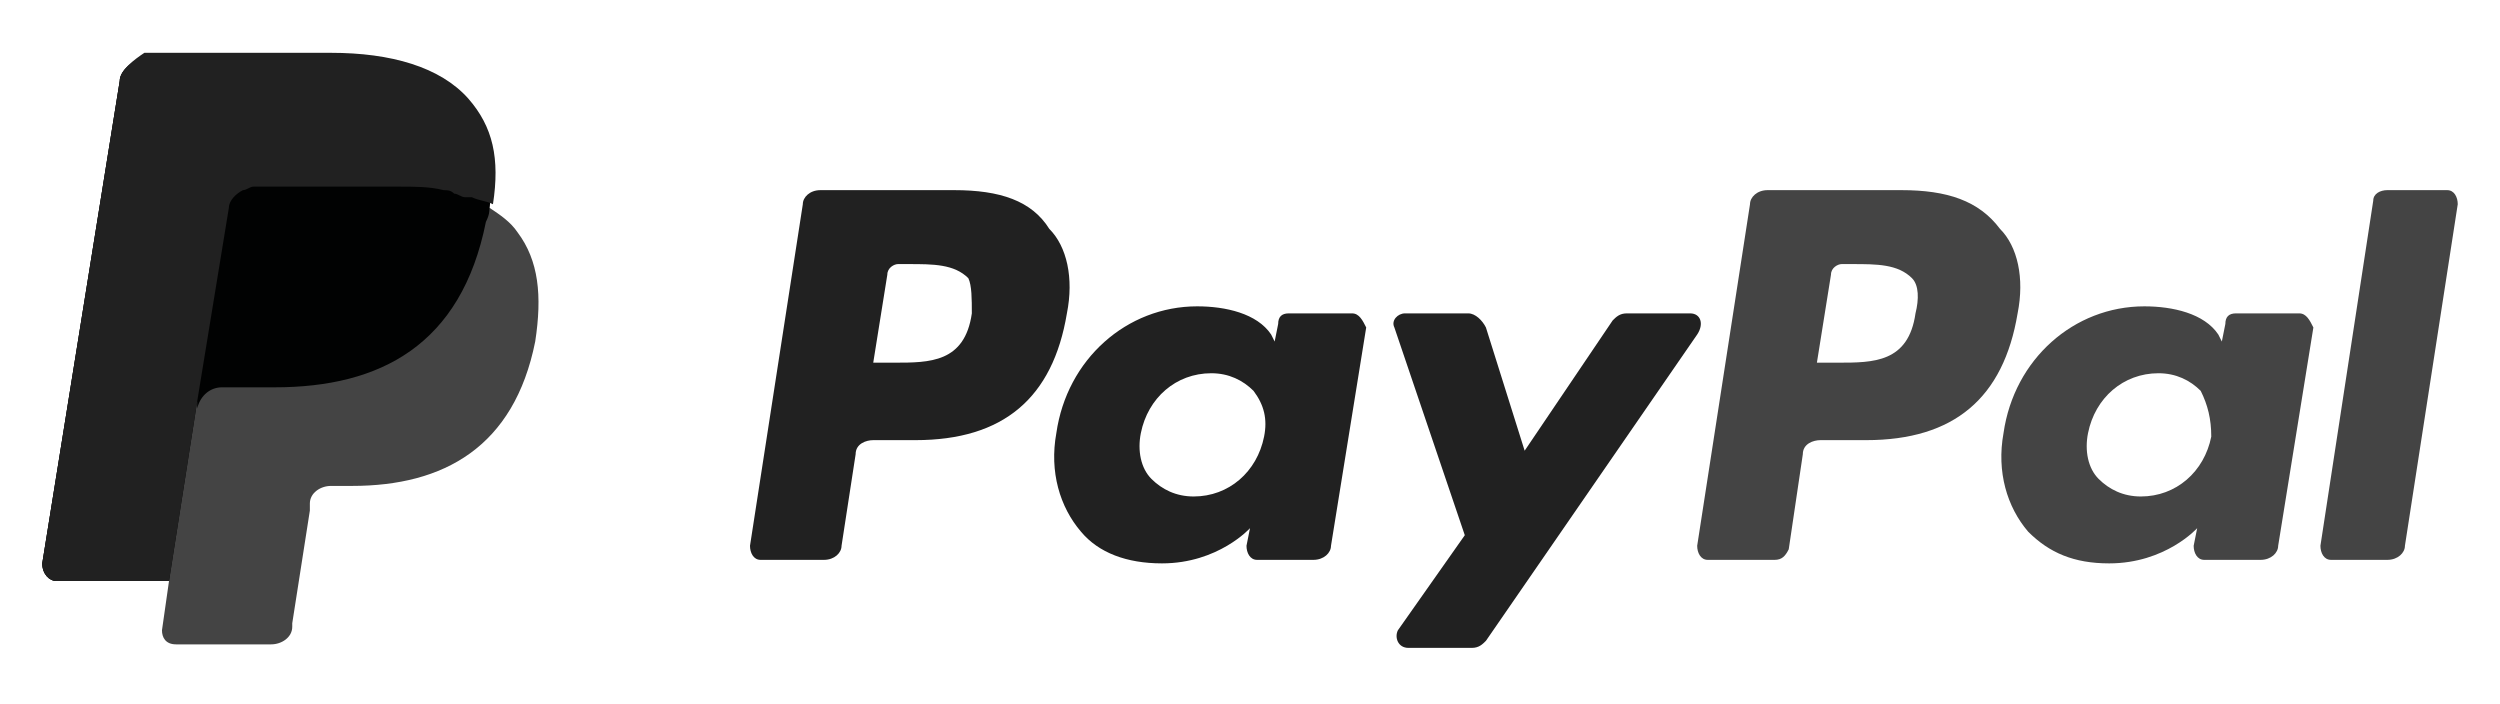 <svg xmlns="http://www.w3.org/2000/svg" xmlns:xlink="http://www.w3.org/1999/xlink" id="Livello_1" x="0px" y="0px" viewBox="0 0 71 20" style="enable-background:new 0 0 71 20;" xml:space="preserve"><style type="text/css">	.st0{fill:#444444;}	.st1{fill:#212121;}	.st2{fill:#010202;}</style><path class="st0" d="M54,5.4h-3.8c-0.3,0-0.5,0.2-0.5,0.4l-1.5,9.7c0,0.2,0.1,0.4,0.3,0.4h1.9c0.2,0,0.3-0.1,0.4-0.3l0.4-2.7 c0-0.3,0.3-0.4,0.5-0.4H53c2.5,0,3.9-1.2,4.3-3.6c0.2-1,0-1.9-0.5-2.4C56.2,5.7,55.3,5.4,54,5.4 M54.4,8.9c-0.2,1.4-1.2,1.4-2.2,1.4 h-0.6L52,7.8c0-0.2,0.2-0.3,0.3-0.3h0.3c0.7,0,1.3,0,1.7,0.4C54.5,8.1,54.5,8.5,54.4,8.9"></path><path class="st1" d="M27.1,5.4h-3.8c-0.3,0-0.5,0.2-0.5,0.4l-1.5,9.7c0,0.2,0.1,0.4,0.3,0.4h1.8c0.3,0,0.5-0.2,0.5-0.4l0.4-2.6 c0-0.3,0.3-0.4,0.5-0.4h1.2c2.5,0,3.9-1.2,4.3-3.6c0.2-1,0-1.9-0.5-2.4C29.3,5.7,28.4,5.4,27.1,5.4 M27.6,8.9 c-0.2,1.4-1.2,1.4-2.2,1.4h-0.6l0.4-2.5c0-0.2,0.2-0.3,0.3-0.3h0.3c0.7,0,1.3,0,1.7,0.4C27.6,8.1,27.6,8.5,27.6,8.9"></path><path class="st1" d="M38.4,8.9h-1.8c-0.2,0-0.3,0.1-0.3,0.3l-0.1,0.5l-0.1-0.2c-0.4-0.6-1.3-0.8-2.1-0.8c-2,0-3.7,1.5-4,3.6 c-0.2,1.1,0.1,2.1,0.7,2.8c0.5,0.6,1.3,0.9,2.3,0.9c1.6,0,2.5-1,2.5-1l-0.1,0.5c0,0.2,0.1,0.4,0.3,0.4h1.6c0.3,0,0.5-0.2,0.5-0.4 l1-6.2C38.7,9.1,38.6,8.9,38.4,8.9 M35.9,12.4c-0.2,1-1,1.7-2,1.7c-0.5,0-0.9-0.2-1.2-0.5c-0.3-0.3-0.4-0.8-0.3-1.3 c0.2-1,1-1.7,2-1.7c0.5,0,0.9,0.2,1.2,0.5C35.9,11.5,36,11.9,35.9,12.4"></path><path class="st0" d="M65.3,8.9h-1.8c-0.2,0-0.3,0.1-0.3,0.3l-0.1,0.5L63,9.5c-0.4-0.6-1.3-0.8-2.1-0.8c-2,0-3.7,1.5-4,3.6 c-0.2,1.1,0.1,2.1,0.7,2.8c0.6,0.6,1.3,0.9,2.3,0.9c1.6,0,2.5-1,2.5-1l-0.1,0.5c0,0.2,0.1,0.4,0.3,0.4h1.6c0.3,0,0.5-0.2,0.5-0.4 l1-6.2C65.6,9.1,65.5,8.9,65.3,8.9 M62.8,12.4c-0.2,1-1,1.7-2,1.7c-0.5,0-0.9-0.2-1.2-0.5c-0.3-0.3-0.4-0.8-0.3-1.3 c0.2-1,1-1.7,2-1.7c0.5,0,0.9,0.2,1.2,0.5C62.7,11.5,62.8,11.9,62.8,12.4"></path><path class="st1" d="M48,8.9h-1.8c-0.2,0-0.3,0.1-0.4,0.2l-2.5,3.7l-1.1-3.5c-0.1-0.2-0.3-0.4-0.5-0.4h-1.8c-0.2,0-0.4,0.2-0.3,0.4 l2,5.9l-1.9,2.7c-0.1,0.2,0,0.5,0.3,0.5h1.8c0.2,0,0.3-0.1,0.4-0.2l6-8.7C48.4,9.2,48.3,8.9,48,8.9"></path><path class="st0" d="M67.4,5.7l-1.5,9.8c0,0.2,0.1,0.4,0.3,0.4h1.6c0.3,0,0.5-0.2,0.5-0.4l1.5-9.7c0-0.2-0.1-0.4-0.3-0.4h-1.7 C67.6,5.4,67.4,5.5,67.4,5.7"></path><path class="st0" d="M13.9,5.9c0.2-1.3,0-2.2-0.7-3c-0.8-0.9-2.2-1.3-3.9-1.3H4.1C3.8,1.7,3.4,2,3.4,2.3L1.2,16 c0,0.3,0.2,0.5,0.4,0.5h3.2l-0.2,1.4c0,0.2,0.1,0.4,0.4,0.4h2.7c0.3,0,0.6-0.2,0.6-0.5l0-0.1l0.5-3.2l0-0.2c0-0.3,0.3-0.5,0.6-0.5 H10c2.6,0,4.6-1.1,5.2-4.1c0.2-1.3,0.1-2.3-0.5-3.1C14.5,6.3,14.2,6.1,13.9,5.9"></path><path class="st2" d="M13.9,5.9c0.2-1.3,0-2.2-0.7-3c-0.8-0.9-2.2-1.3-3.9-1.3H4.1C3.8,1.7,3.4,2,3.4,2.3L1.2,16 c0,0.3,0.2,0.5,0.4,0.5h3.2l0.8-5.1l0,0.2c0.1-0.4,0.4-0.6,0.7-0.6h1.5c3,0,5.3-1.2,6-4.7C13.9,6.1,13.9,6,13.9,5.9"></path><path class="st1" d="M6.5,5.9c0-0.2,0.2-0.4,0.4-0.5c0.1,0,0.2-0.1,0.3-0.1h4.1c0.5,0,0.9,0,1.3,0.1c0.1,0,0.2,0,0.3,0.1 c0.1,0,0.2,0.1,0.3,0.1c0.1,0,0.1,0,0.2,0c0.2,0.1,0.4,0.1,0.6,0.2c0.2-1.3,0-2.2-0.7-3c-0.8-0.9-2.2-1.3-3.9-1.3H4.1 C3.8,1.7,3.4,2,3.4,2.3L1.2,16c0,0.3,0.2,0.5,0.4,0.5h3.2l0.8-5.1L6.5,5.9z"></path></svg>